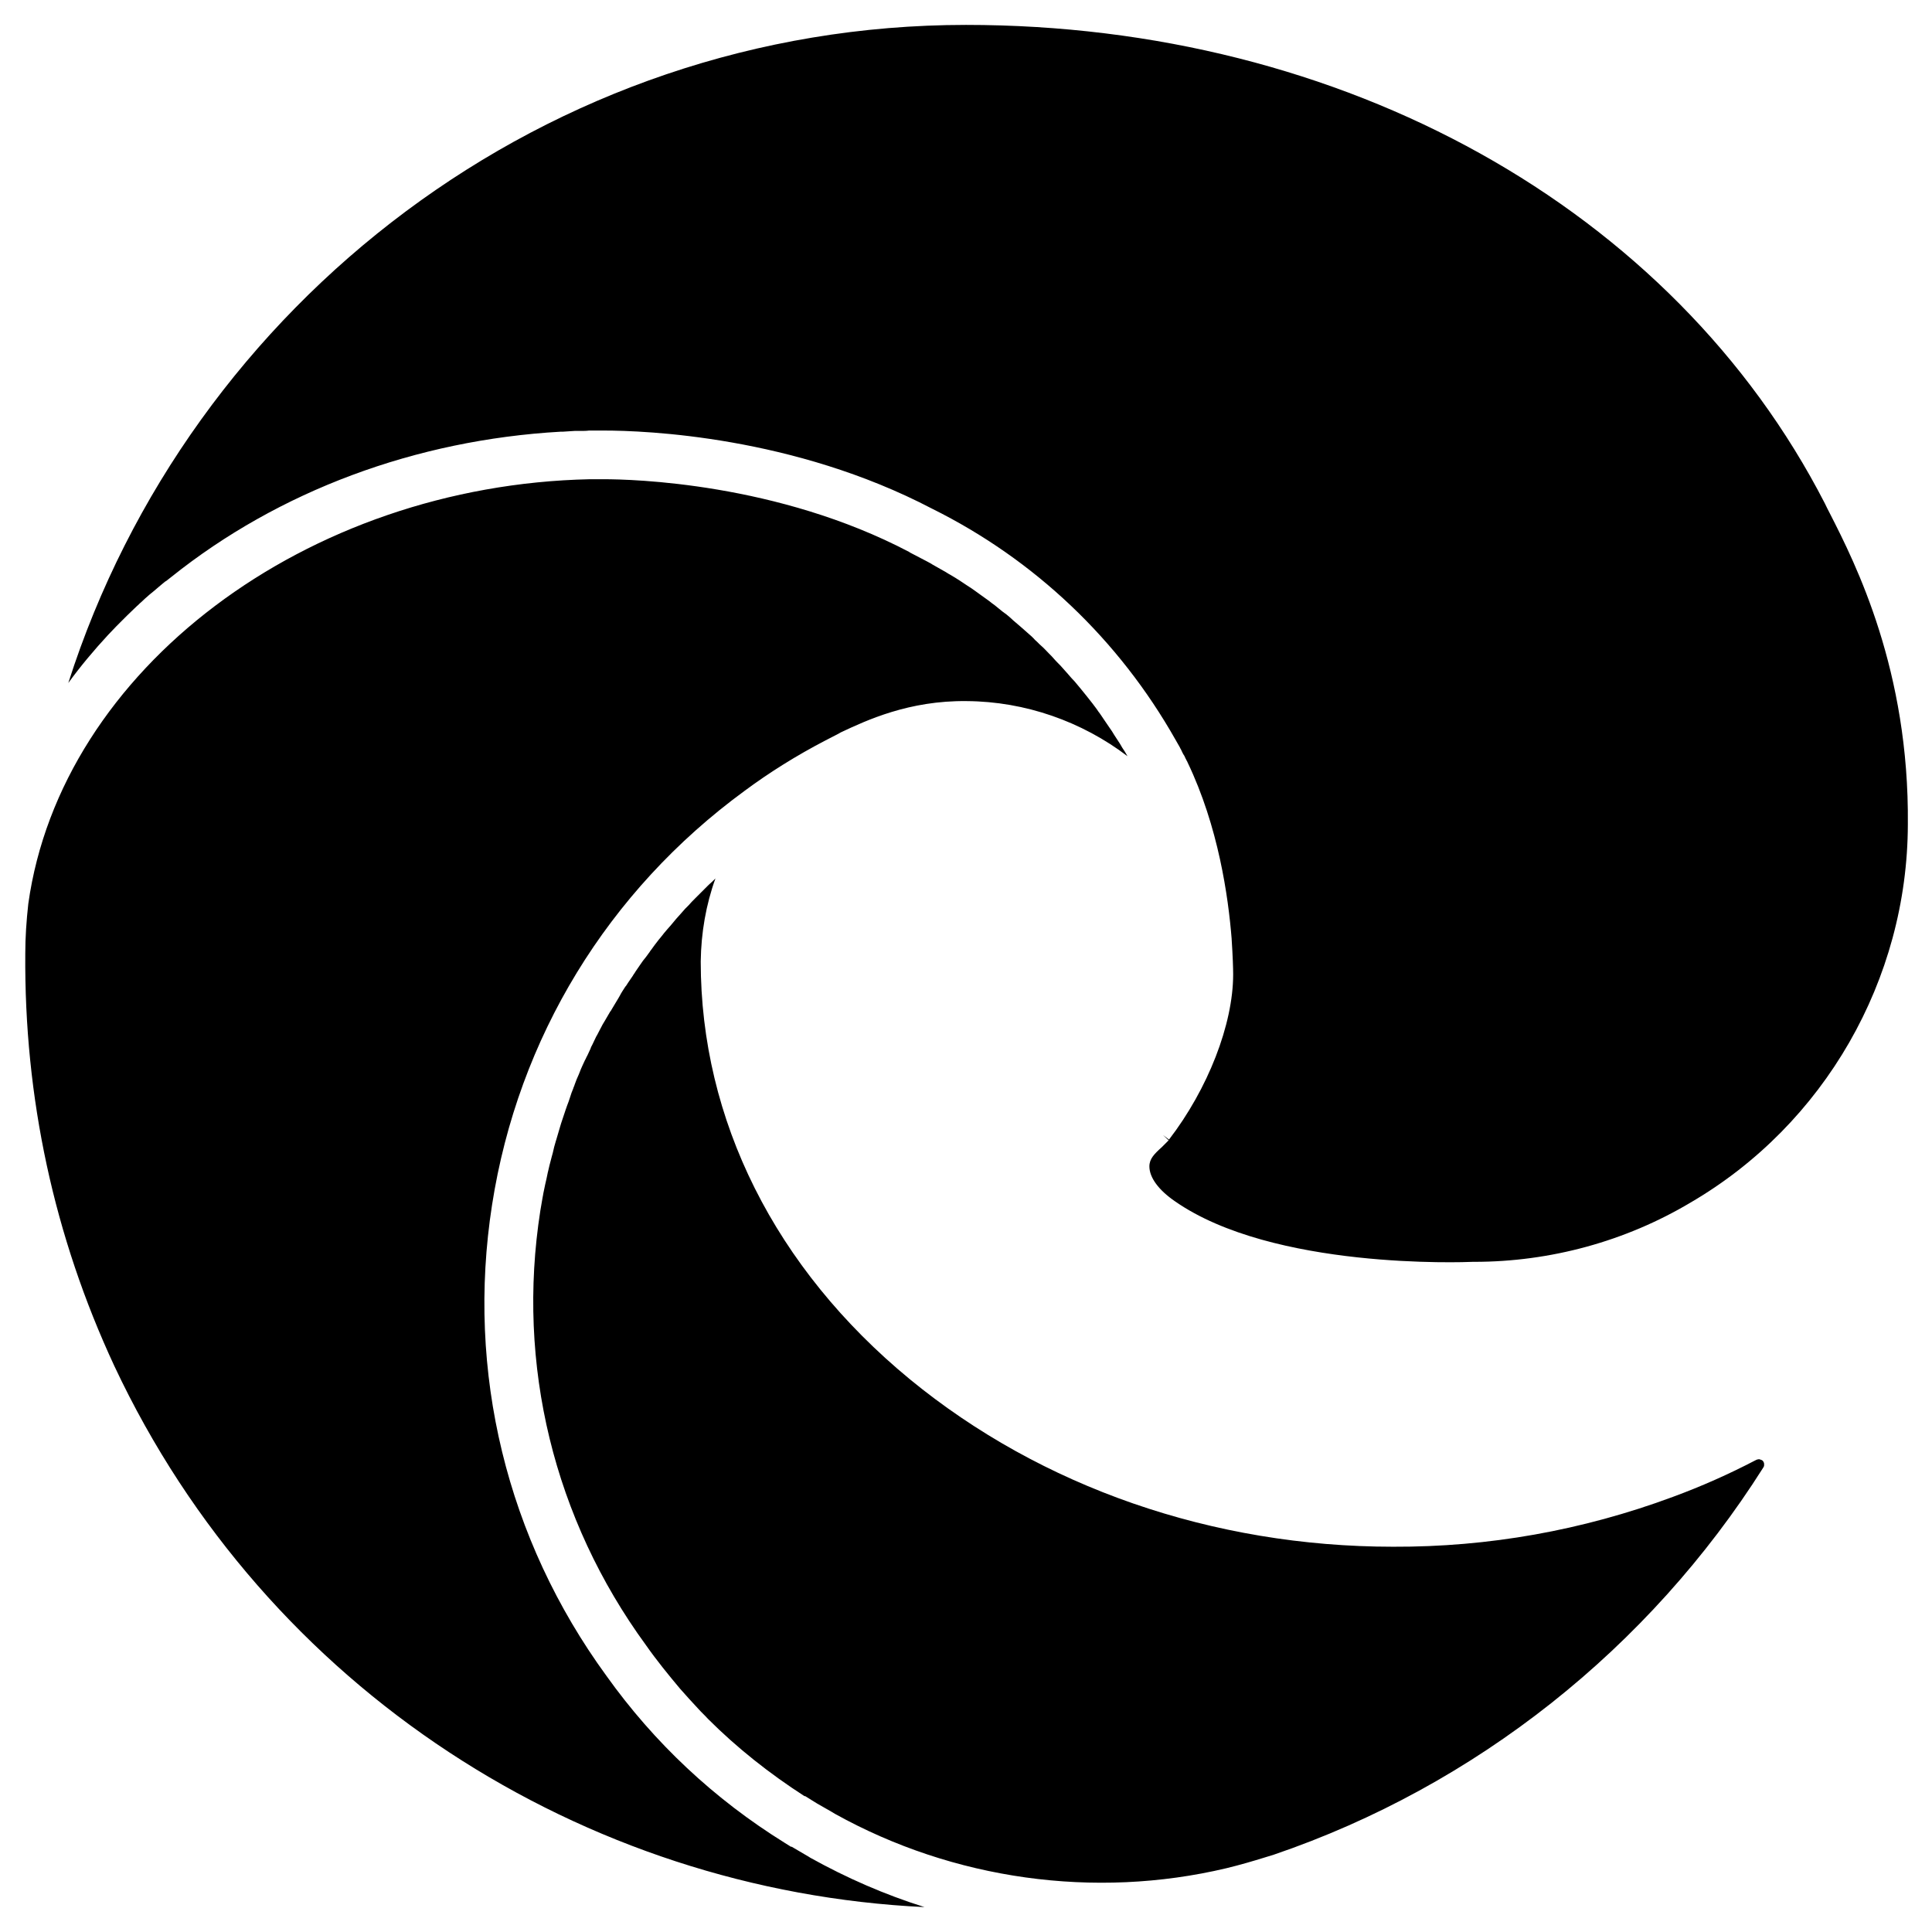 <?xml version="1.0" encoding="utf-8"?>
<!-- Generator: Adobe Illustrator 28.2.0, SVG Export Plug-In . SVG Version: 6.00 Build 0)  -->
<svg version="1.1" id="Layer_1" xmlns="http://www.w3.org/2000/svg" xmlns:xlink="http://www.w3.org/1999/xlink" x="0px" y="0px"
	 viewBox="0 0 512 512" style="enable-background:new 0 0 512 512;" xml:space="preserve">
<path d="M30.3,362c-16-34.4-23.9-71.1-23.6-109.3c0-4.3,0.3-8.7,0.8-13.2c8.7-62.1,73.7-110.9,148.8-112.5c1.2,0,2.4,0,3.7,0
	c7.4,0,46,0.9,81,19.3l0.1,0.1c1.5,0.8,3.1,1.6,4.6,2.4c0.5,0.3,1,0.5,1.4,0.8c1,0.6,2,1.1,3,1.7c0.6,0.3,1.1,0.7,1.7,1
	c0.9,0.5,1.8,1.1,2.6,1.6c0.6,0.4,1.2,0.8,1.8,1.2c0.8,0.5,1.7,1.1,2.5,1.7c0.6,0.4,1.2,0.9,1.8,1.3c0.8,0.6,1.6,1.1,2.3,1.7
	c0.6,0.4,1.2,0.9,1.8,1.4c0.7,0.6,1.5,1.2,2.2,1.7c0.6,0.5,1.2,1,1.7,1.5c0.7,0.6,1.4,1.2,2.1,1.8c0.6,0.5,1.1,1,1.7,1.5
	c0.7,0.6,1.4,1.2,2,1.9c0.6,0.5,1.1,1.1,1.7,1.6c0.7,0.6,1.3,1.3,1.9,1.9c0.6,0.6,1.1,1.1,1.6,1.7c0.6,0.7,1.3,1.3,1.9,2
	c0.5,0.6,1.1,1.2,1.6,1.8c0.6,0.7,1.2,1.4,1.8,2c0.5,0.6,1,1.2,1.5,1.8c0.6,0.7,1.1,1.4,1.7,2.1c0.5,0.6,1,1.3,1.5,1.9
	c0.5,0.7,1.1,1.4,1.6,2.2c0.5,0.6,0.9,1.3,1.4,2c0.5,0.7,1,1.5,1.5,2.2c0.5,0.7,0.9,1.3,1.3,2c0.5,0.8,1,1.5,1.5,2.3
	c0.4,0.7,0.8,1.4,1.3,2.1c0.2,0.4,0.5,0.8,0.7,1.2c-12.1-9.2-27.1-14.5-42.6-14.6c-15.3-0.2-26.6,5.1-33.4,8.3l-0.7,0.4
	c-1.1,0.6-2.2,1.1-3.3,1.7c-7.7,4-14.9,8.5-21.5,13.4c-36.2,26.5-60,65.4-66.9,109.7c-6.9,44.3,3.9,88.6,30.3,124.8
	c12.7,17.8,28.6,32.7,47.3,44.3l1.6,1h0.2c1.5,0.9,3.1,1.8,4.6,2.7c0.1,0.1,0.2,0.1,0.3,0.2c9.7,5.4,19.8,9.8,30.3,13.1
	C154.8,501.1,70.7,448,30.3,362z M467.3,388.9c0.3-0.4,0.2-0.8,0.2-1.1c-0.1-0.3-0.2-0.7-0.7-0.9l-0.1,0c-0.4-0.3-1-0.2-1.5,0.1
	c-7.1,3.7-14.3,6.9-21.9,9.7c-24,8.9-48.9,13.3-74.1,13.2c-47.8,0-93.3-15.8-128.1-44.4c-35.7-29.4-55.4-68.7-55.4-110.7
	c0.1-7.6,1.4-15.1,3.9-22c-0.6,0.6-1.2,1.2-1.8,1.7c-0.1,0.1-0.3,0.3-0.4,0.4c-0.8,0.8-1.7,1.7-2.5,2.5c-0.2,0.2-0.5,0.5-0.7,0.7
	c-0.6,0.6-1.2,1.2-1.7,1.8c-0.3,0.3-0.6,0.6-0.9,0.9c-0.5,0.6-1,1.1-1.5,1.7c-0.3,0.3-0.6,0.7-0.9,1c-0.5,0.6-1,1.2-1.5,1.8
	c-0.3,0.3-0.5,0.6-0.8,0.9c-0.6,0.7-1.2,1.4-1.8,2.2c-0.2,0.2-0.3,0.4-0.5,0.6c-0.7,0.9-1.4,1.8-2.1,2.8c-0.2,0.2-0.3,0.5-0.5,0.7
	c-0.5,0.7-1,1.4-1.6,2.1c-0.2,0.3-0.5,0.7-0.7,1c-0.4,0.6-0.9,1.3-1.3,1.9c-0.2,0.4-0.5,0.7-0.7,1.1c-0.4,0.6-0.9,1.3-1.3,1.9
	c-0.2,0.3-0.4,0.7-0.7,1c-0.5,0.8-1,1.5-1.4,2.3c-0.1,0.2-0.3,0.5-0.4,0.7c-0.6,1-1.2,2-1.8,3c-0.1,0.2-0.2,0.4-0.4,0.6
	c-0.5,0.8-0.9,1.6-1.4,2.4c-0.2,0.3-0.4,0.7-0.6,1c-0.4,0.7-0.7,1.4-1.1,2.1c-0.2,0.4-0.4,0.8-0.6,1.1c-0.3,0.7-0.7,1.4-1,2.1
	c-0.2,0.4-0.4,0.7-0.5,1.1c-0.4,0.8-0.7,1.6-1.1,2.3c-0.1,0.3-0.3,0.6-0.4,0.8c-0.5,1.1-1,2.1-1.4,3.2c-0.1,0.2-0.1,0.3-0.2,0.5
	c-0.4,0.9-0.8,1.8-1.1,2.7c-0.1,0.4-0.3,0.7-0.4,1.1c-0.3,0.7-0.6,1.5-0.8,2.2c-0.1,0.4-0.3,0.8-0.4,1.2c-0.3,0.7-0.5,1.4-0.8,2.2
	c-0.1,0.4-0.3,0.8-0.4,1.2c-0.3,0.8-0.5,1.6-0.8,2.4c-0.1,0.3-0.2,0.7-0.3,1c-0.3,1.1-0.7,2.3-1,3.4c0,0.1-0.1,0.2-0.1,0.3
	c-0.3,1-0.6,2.1-0.8,3.1c-0.1,0.4-0.2,0.8-0.3,1.1c-0.2,0.8-0.4,1.6-0.6,2.3c-0.1,0.4-0.2,0.9-0.3,1.3c-0.2,0.7-0.3,1.5-0.5,2.3
	c-0.1,0.4-0.2,0.9-0.3,1.3c-0.2,0.8-0.3,1.6-0.5,2.4c-0.1,0.4-0.1,0.8-0.2,1.1c-0.2,1.2-0.4,2.4-0.6,3.5
	c-6.4,40.9,3.6,81.8,28,115.2c2.8,4,5.9,7.8,9,11.5c1.6,1.8,3.2,3.6,4.9,5.4c0.8,0.9,1.7,1.7,2.5,2.6c7.7,7.7,16.3,14.5,25.6,20.5
	h0.2l1.6,1c1.1,0.7,2.1,1.3,3.2,1.9c0.7,0.4,1.4,0.8,2.1,1.2c0.3,0.2,0.7,0.4,1,0.6c31.3,17.4,68.7,22.7,103.7,14.4
	c3.7-0.9,7.1-1.9,10-2.8l2.6-0.8C391,473.3,437,436.8,467.3,388.9z M484.9,136c-0.5-0.9-0.9-1.8-1.3-2.6
	C443.4,55.2,356.1,6.6,256,6.6C145.2,6.6,50.3,80.2,18.1,181c3.2-4.4,6.8-8.7,10.6-12.8c0,0,0.1-0.1,0.1-0.1
	c0.7-0.7,1.4-1.5,2.1-2.2c0.3-0.3,0.6-0.6,0.9-0.9c0.6-0.6,1.2-1.2,1.8-1.8c0.9-0.9,1.8-1.7,2.7-2.6c0.4-0.3,0.7-0.7,1.1-1
	c0.7-0.7,1.4-1.3,2.2-2c0.4-0.3,0.7-0.6,1.1-0.9c0.9-0.8,1.8-1.5,2.6-2.2c0.2-0.1,0.3-0.3,0.5-0.4c0.1,0,0.1-0.1,0.2-0.1
	c0.5-0.4,0.9-0.7,1.4-1.1c28.5-22.8,64.7-36.3,103.2-38.5c0.2,0,0.4,0,0.6,0c1-0.1,2.1-0.1,3.1-0.2c0.5,0,1.1,0,1.6,0
	c0.7,0,1.5,0,2.2-0.1c1.3,0,2.6,0,3.9,0c11.1,0,50.3,1.5,87,20.7c27.2,13.5,49.5,34.7,64.5,61.2c0.4,0.7,0.8,1.4,1.2,2.1
	c0.1,0.3,0.3,0.5,0.4,0.8c0.2,0.4,0.4,0.9,0.7,1.3c0.2,0.3,0.3,0.7,0.5,1c0.1,0.3,0.3,0.5,0.4,0.8c8.2,17.1,10.8,35.6,11.7,46.8
	c0,0,0,0.1,0,0.1h0c0.3,4.5,0.4,7.8,0.4,9.3c0,13.3-6.7,30.4-17,43.8l-1.6-1.2l1.5,1.4c-0.6,0.6-1.2,1.2-1.8,1.8
	c-2,1.8-3.3,3.1-3.3,5.1c0,3,2.5,6.3,6.7,9.2c26,18.2,76.8,16.2,79,16.1l0.4,0c20.1,0,40-5.4,57.3-15.7
	c35.5-20.7,57.5-59.1,57.6-100.2C506,177.7,491.8,149.5,484.9,136z"/>
</svg>
